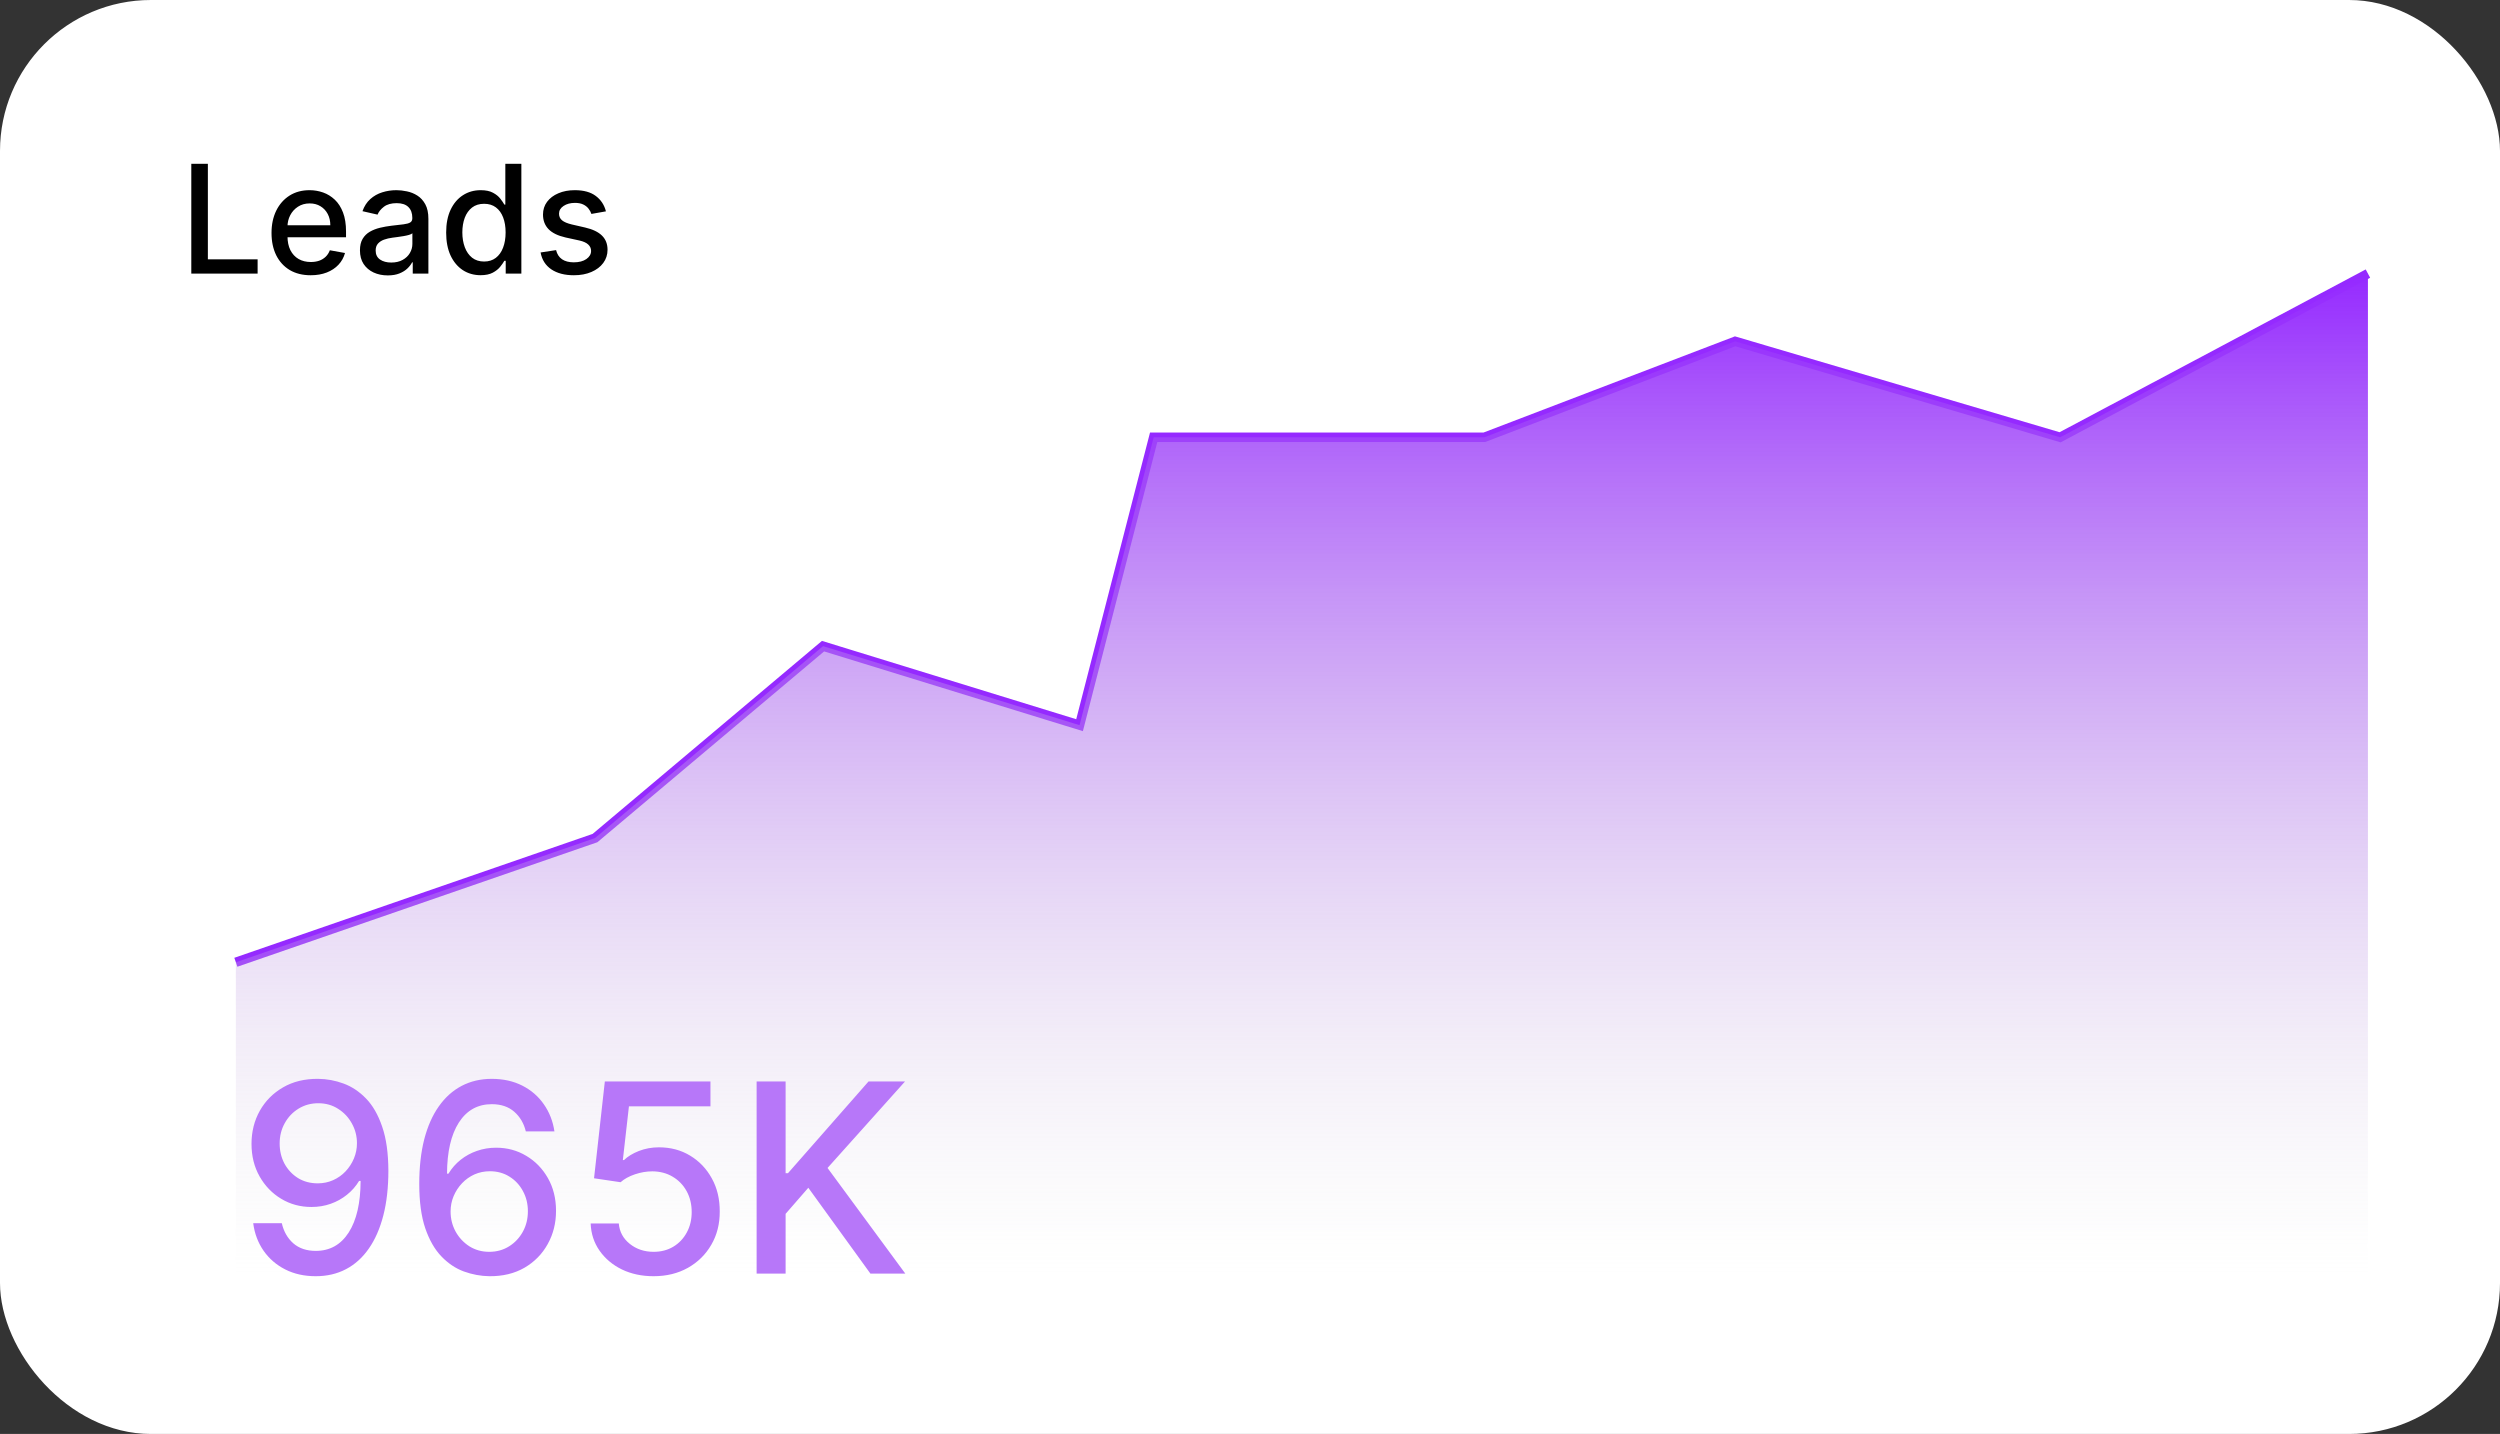 <svg width="265" height="152" viewBox="0 0 265 152" fill="none" xmlns="http://www.w3.org/2000/svg">
<rect x="0" y="0" width="265" height="152" fill="#333333" stroke="none"/>
<rect width="265" height="152" rx="16" fill="white"/>
<path d="M25 102L63.069 88.836L87.241 68.492L114.433 76.869L122.289 46.352H157.337L183.925 36.18L218.369 46.352L251 29" stroke="#952AFF"/>
<path d="M63.069 88.836L25 102V135H251V29L218.369 46.352L183.925 36.18L157.337 46.352H122.289L114.433 76.869L87.241 68.492L63.069 88.836Z" fill="url(#paint0_linear_384_141)"/>
<path d="M33.73 114.358C34.638 114.365 35.533 114.53 36.415 114.855C37.296 115.18 38.092 115.71 38.801 116.446C39.517 117.182 40.087 118.176 40.511 119.429C40.942 120.675 41.161 122.226 41.168 124.082C41.168 125.866 40.989 127.453 40.631 128.845C40.273 130.231 39.759 131.401 39.09 132.355C38.427 133.31 37.621 134.036 36.673 134.533C35.725 135.03 34.658 135.278 33.472 135.278C32.258 135.278 31.181 135.04 30.24 134.562C29.299 134.085 28.533 133.426 27.943 132.584C27.353 131.735 26.985 130.761 26.84 129.661H29.872C30.071 130.536 30.475 131.245 31.085 131.788C31.702 132.325 32.497 132.594 33.472 132.594C34.963 132.594 36.126 131.944 36.962 130.645C37.797 129.339 38.218 127.516 38.224 125.176H38.065C37.721 125.746 37.29 126.237 36.773 126.648C36.262 127.059 35.689 127.377 35.053 127.602C34.416 127.828 33.737 127.94 33.014 127.94C31.841 127.94 30.774 127.652 29.812 127.075C28.851 126.499 28.086 125.706 27.516 124.699C26.945 123.691 26.66 122.541 26.66 121.249C26.66 119.963 26.952 118.796 27.535 117.749C28.125 116.701 28.947 115.873 30.001 115.263C31.062 114.646 32.305 114.345 33.73 114.358ZM33.74 116.943C32.965 116.943 32.265 117.135 31.642 117.52C31.026 117.898 30.538 118.411 30.18 119.061C29.822 119.704 29.643 120.42 29.643 121.209C29.643 121.998 29.816 122.714 30.16 123.357C30.512 123.993 30.989 124.5 31.592 124.878C32.202 125.249 32.898 125.435 33.68 125.435C34.264 125.435 34.807 125.322 35.311 125.097C35.815 124.871 36.256 124.56 36.633 124.162C37.011 123.758 37.306 123.3 37.519 122.79C37.731 122.279 37.837 121.742 37.837 121.179C37.837 120.43 37.658 119.734 37.3 119.091C36.948 118.448 36.465 117.931 35.848 117.54C35.231 117.142 34.529 116.943 33.74 116.943ZM51.869 135.278C50.961 135.265 50.066 135.099 49.184 134.781C48.309 134.463 47.514 133.933 46.798 133.19C46.082 132.448 45.509 131.45 45.078 130.197C44.654 128.945 44.441 127.38 44.441 125.504C44.441 123.728 44.617 122.15 44.968 120.771C45.326 119.393 45.84 118.229 46.51 117.281C47.179 116.327 47.988 115.601 48.936 115.104C49.884 114.607 50.948 114.358 52.127 114.358C53.341 114.358 54.418 114.597 55.359 115.074C56.3 115.551 57.063 116.211 57.646 117.053C58.236 117.894 58.61 118.852 58.77 119.926H55.737C55.531 119.078 55.124 118.385 54.514 117.848C53.904 117.311 53.108 117.043 52.127 117.043C50.636 117.043 49.473 117.692 48.637 118.991C47.809 120.291 47.391 122.097 47.385 124.411H47.534C47.885 123.834 48.316 123.343 48.826 122.939C49.343 122.528 49.92 122.213 50.556 121.994C51.2 121.769 51.876 121.656 52.585 121.656C53.765 121.656 54.832 121.945 55.787 122.521C56.748 123.091 57.513 123.88 58.084 124.888C58.654 125.895 58.939 127.049 58.939 128.348C58.939 129.647 58.644 130.824 58.054 131.878C57.47 132.932 56.648 133.767 55.588 134.384C54.527 134.993 53.288 135.292 51.869 135.278ZM51.859 132.693C52.641 132.693 53.341 132.501 53.957 132.116C54.574 131.732 55.061 131.215 55.419 130.565C55.777 129.916 55.956 129.19 55.956 128.388C55.956 127.606 55.78 126.893 55.429 126.25C55.084 125.607 54.607 125.097 53.997 124.719C53.394 124.341 52.704 124.152 51.929 124.152C51.339 124.152 50.792 124.265 50.288 124.49C49.791 124.715 49.353 125.027 48.975 125.425C48.598 125.822 48.299 126.28 48.081 126.797C47.868 127.307 47.762 127.848 47.762 128.418C47.762 129.18 47.938 129.886 48.289 130.536C48.647 131.185 49.135 131.709 49.751 132.107C50.374 132.498 51.077 132.693 51.859 132.693ZM69.282 135.278C68.036 135.278 66.915 135.04 65.921 134.562C64.933 134.079 64.145 133.416 63.555 132.574C62.965 131.732 62.65 130.771 62.61 129.69H65.593C65.666 130.565 66.054 131.285 66.756 131.848C67.459 132.411 68.301 132.693 69.282 132.693C70.064 132.693 70.757 132.514 71.36 132.156C71.97 131.792 72.447 131.291 72.792 130.655C73.143 130.018 73.319 129.293 73.319 128.477C73.319 127.649 73.14 126.91 72.782 126.26C72.424 125.61 71.93 125.1 71.3 124.729C70.677 124.357 69.961 124.169 69.153 124.162C68.536 124.162 67.916 124.268 67.293 124.48C66.67 124.692 66.166 124.971 65.782 125.315L62.968 124.898L64.112 114.636H75.308V117.271H66.667L66.021 122.969H66.14C66.538 122.584 67.065 122.263 67.721 122.004C68.384 121.746 69.093 121.616 69.849 121.616C71.088 121.616 72.192 121.911 73.16 122.501C74.134 123.091 74.9 123.897 75.457 124.918C76.02 125.932 76.299 127.098 76.292 128.418C76.299 129.737 76 130.913 75.397 131.947C74.8 132.982 73.972 133.797 72.911 134.393C71.857 134.983 70.647 135.278 69.282 135.278ZM80.202 135V114.636H83.275V124.361H83.523L92.064 114.636H95.932L87.719 123.804L95.962 135H92.263L85.681 125.902L83.275 128.666V135H80.202Z" fill="#B777F9"/>
<path d="M20.278 29V17.364H22.034V27.489H27.307V29H20.278ZM32.935 29.176C32.075 29.176 31.334 28.992 30.713 28.625C30.096 28.254 29.618 27.733 29.281 27.062C28.948 26.388 28.781 25.599 28.781 24.693C28.781 23.799 28.948 23.011 29.281 22.329C29.618 21.648 30.088 21.116 30.69 20.733C31.296 20.35 32.005 20.159 32.815 20.159C33.308 20.159 33.785 20.241 34.247 20.403C34.709 20.566 35.124 20.822 35.492 21.171C35.859 21.519 36.149 21.972 36.361 22.528C36.573 23.081 36.679 23.754 36.679 24.546V25.148H29.741V23.875H35.014C35.014 23.428 34.923 23.032 34.742 22.688C34.56 22.339 34.304 22.064 33.974 21.864C33.649 21.663 33.266 21.562 32.827 21.562C32.349 21.562 31.933 21.68 31.577 21.915C31.224 22.146 30.952 22.449 30.759 22.824C30.569 23.195 30.474 23.599 30.474 24.034V25.028C30.474 25.612 30.577 26.108 30.781 26.517C30.99 26.926 31.279 27.239 31.651 27.454C32.022 27.667 32.456 27.773 32.952 27.773C33.274 27.773 33.567 27.727 33.832 27.636C34.097 27.542 34.327 27.401 34.52 27.216C34.713 27.03 34.861 26.801 34.963 26.528L36.571 26.818C36.442 27.292 36.211 27.706 35.878 28.062C35.548 28.415 35.133 28.689 34.633 28.886C34.137 29.079 33.571 29.176 32.935 29.176ZM41.104 29.193C40.551 29.193 40.051 29.091 39.604 28.886C39.157 28.678 38.803 28.377 38.541 27.983C38.284 27.589 38.155 27.106 38.155 26.534C38.155 26.042 38.249 25.636 38.439 25.318C38.628 25 38.884 24.748 39.206 24.562C39.528 24.377 39.888 24.237 40.285 24.142C40.683 24.047 41.089 23.975 41.501 23.926C42.024 23.866 42.448 23.816 42.774 23.778C43.1 23.737 43.337 23.671 43.484 23.579C43.632 23.489 43.706 23.341 43.706 23.136V23.097C43.706 22.6 43.566 22.216 43.285 21.943C43.009 21.671 42.596 21.534 42.047 21.534C41.475 21.534 41.024 21.661 40.695 21.915C40.369 22.165 40.144 22.443 40.019 22.75L38.422 22.386C38.611 21.856 38.888 21.428 39.251 21.102C39.619 20.773 40.041 20.534 40.519 20.386C40.996 20.235 41.498 20.159 42.024 20.159C42.373 20.159 42.742 20.201 43.132 20.284C43.526 20.364 43.894 20.511 44.234 20.727C44.579 20.943 44.861 21.252 45.081 21.653C45.301 22.051 45.41 22.568 45.41 23.204V29H43.751V27.807H43.683C43.573 28.026 43.409 28.242 43.189 28.454C42.969 28.667 42.687 28.843 42.342 28.983C41.998 29.123 41.585 29.193 41.104 29.193ZM41.473 27.829C41.943 27.829 42.344 27.737 42.678 27.551C43.015 27.366 43.27 27.123 43.445 26.824C43.623 26.521 43.712 26.197 43.712 25.852V24.727C43.651 24.788 43.534 24.845 43.359 24.898C43.189 24.947 42.994 24.991 42.774 25.028C42.554 25.062 42.34 25.095 42.132 25.125C41.924 25.151 41.749 25.174 41.609 25.193C41.28 25.235 40.979 25.305 40.706 25.403C40.437 25.502 40.221 25.644 40.058 25.829C39.899 26.011 39.82 26.254 39.82 26.557C39.82 26.977 39.975 27.296 40.285 27.511C40.596 27.724 40.992 27.829 41.473 27.829ZM50.94 29.171C50.236 29.171 49.607 28.991 49.054 28.631C48.505 28.267 48.073 27.75 47.758 27.079C47.448 26.405 47.293 25.597 47.293 24.653C47.293 23.71 47.45 22.903 47.764 22.233C48.082 21.562 48.518 21.049 49.071 20.693C49.624 20.337 50.251 20.159 50.952 20.159C51.493 20.159 51.929 20.25 52.258 20.432C52.592 20.61 52.849 20.818 53.031 21.057C53.217 21.296 53.361 21.506 53.463 21.688H53.565V17.364H55.264V29H53.605V27.642H53.463C53.361 27.828 53.213 28.04 53.02 28.278C52.831 28.517 52.569 28.725 52.236 28.903C51.903 29.081 51.471 29.171 50.94 29.171ZM51.315 27.722C51.804 27.722 52.217 27.593 52.554 27.335C52.895 27.074 53.153 26.712 53.327 26.25C53.505 25.788 53.594 25.25 53.594 24.636C53.594 24.03 53.507 23.5 53.332 23.046C53.158 22.591 52.903 22.237 52.565 21.983C52.228 21.729 51.812 21.602 51.315 21.602C50.804 21.602 50.378 21.735 50.037 22C49.696 22.265 49.438 22.627 49.264 23.085C49.094 23.544 49.008 24.061 49.008 24.636C49.008 25.22 49.096 25.744 49.27 26.21C49.444 26.676 49.702 27.046 50.043 27.318C50.387 27.587 50.812 27.722 51.315 27.722ZM64.229 22.403L62.689 22.676C62.624 22.479 62.522 22.292 62.382 22.114C62.246 21.936 62.06 21.79 61.825 21.676C61.59 21.562 61.297 21.506 60.945 21.506C60.464 21.506 60.062 21.614 59.74 21.829C59.418 22.042 59.257 22.316 59.257 22.653C59.257 22.945 59.365 23.18 59.581 23.358C59.797 23.536 60.145 23.682 60.626 23.796L62.013 24.114C62.816 24.299 63.414 24.585 63.808 24.972C64.202 25.358 64.399 25.86 64.399 26.477C64.399 27 64.248 27.466 63.945 27.875C63.645 28.28 63.227 28.599 62.689 28.829C62.155 29.061 61.535 29.176 60.831 29.176C59.854 29.176 59.056 28.968 58.439 28.551C57.822 28.131 57.443 27.534 57.303 26.761L58.945 26.511C59.047 26.939 59.257 27.263 59.575 27.483C59.894 27.699 60.308 27.807 60.82 27.807C61.376 27.807 61.822 27.691 62.155 27.46C62.488 27.225 62.655 26.939 62.655 26.602C62.655 26.329 62.553 26.1 62.348 25.915C62.147 25.729 61.839 25.589 61.422 25.494L59.945 25.171C59.13 24.985 58.528 24.689 58.138 24.284C57.751 23.879 57.558 23.366 57.558 22.744C57.558 22.229 57.702 21.778 57.99 21.392C58.278 21.006 58.676 20.704 59.183 20.489C59.691 20.269 60.272 20.159 60.928 20.159C61.871 20.159 62.613 20.364 63.155 20.773C63.697 21.178 64.055 21.722 64.229 22.403Z" fill="black"/>
<defs>
<linearGradient id="paint0_linear_384_141" x1="138" y1="29" x2="138" y2="135" gradientUnits="userSpaceOnUse">
<stop stop-color="#952AFF"/>
<stop offset="1" stop-color="#D9D9D9" stop-opacity="0"/>
</linearGradient>
</defs>
</svg>
